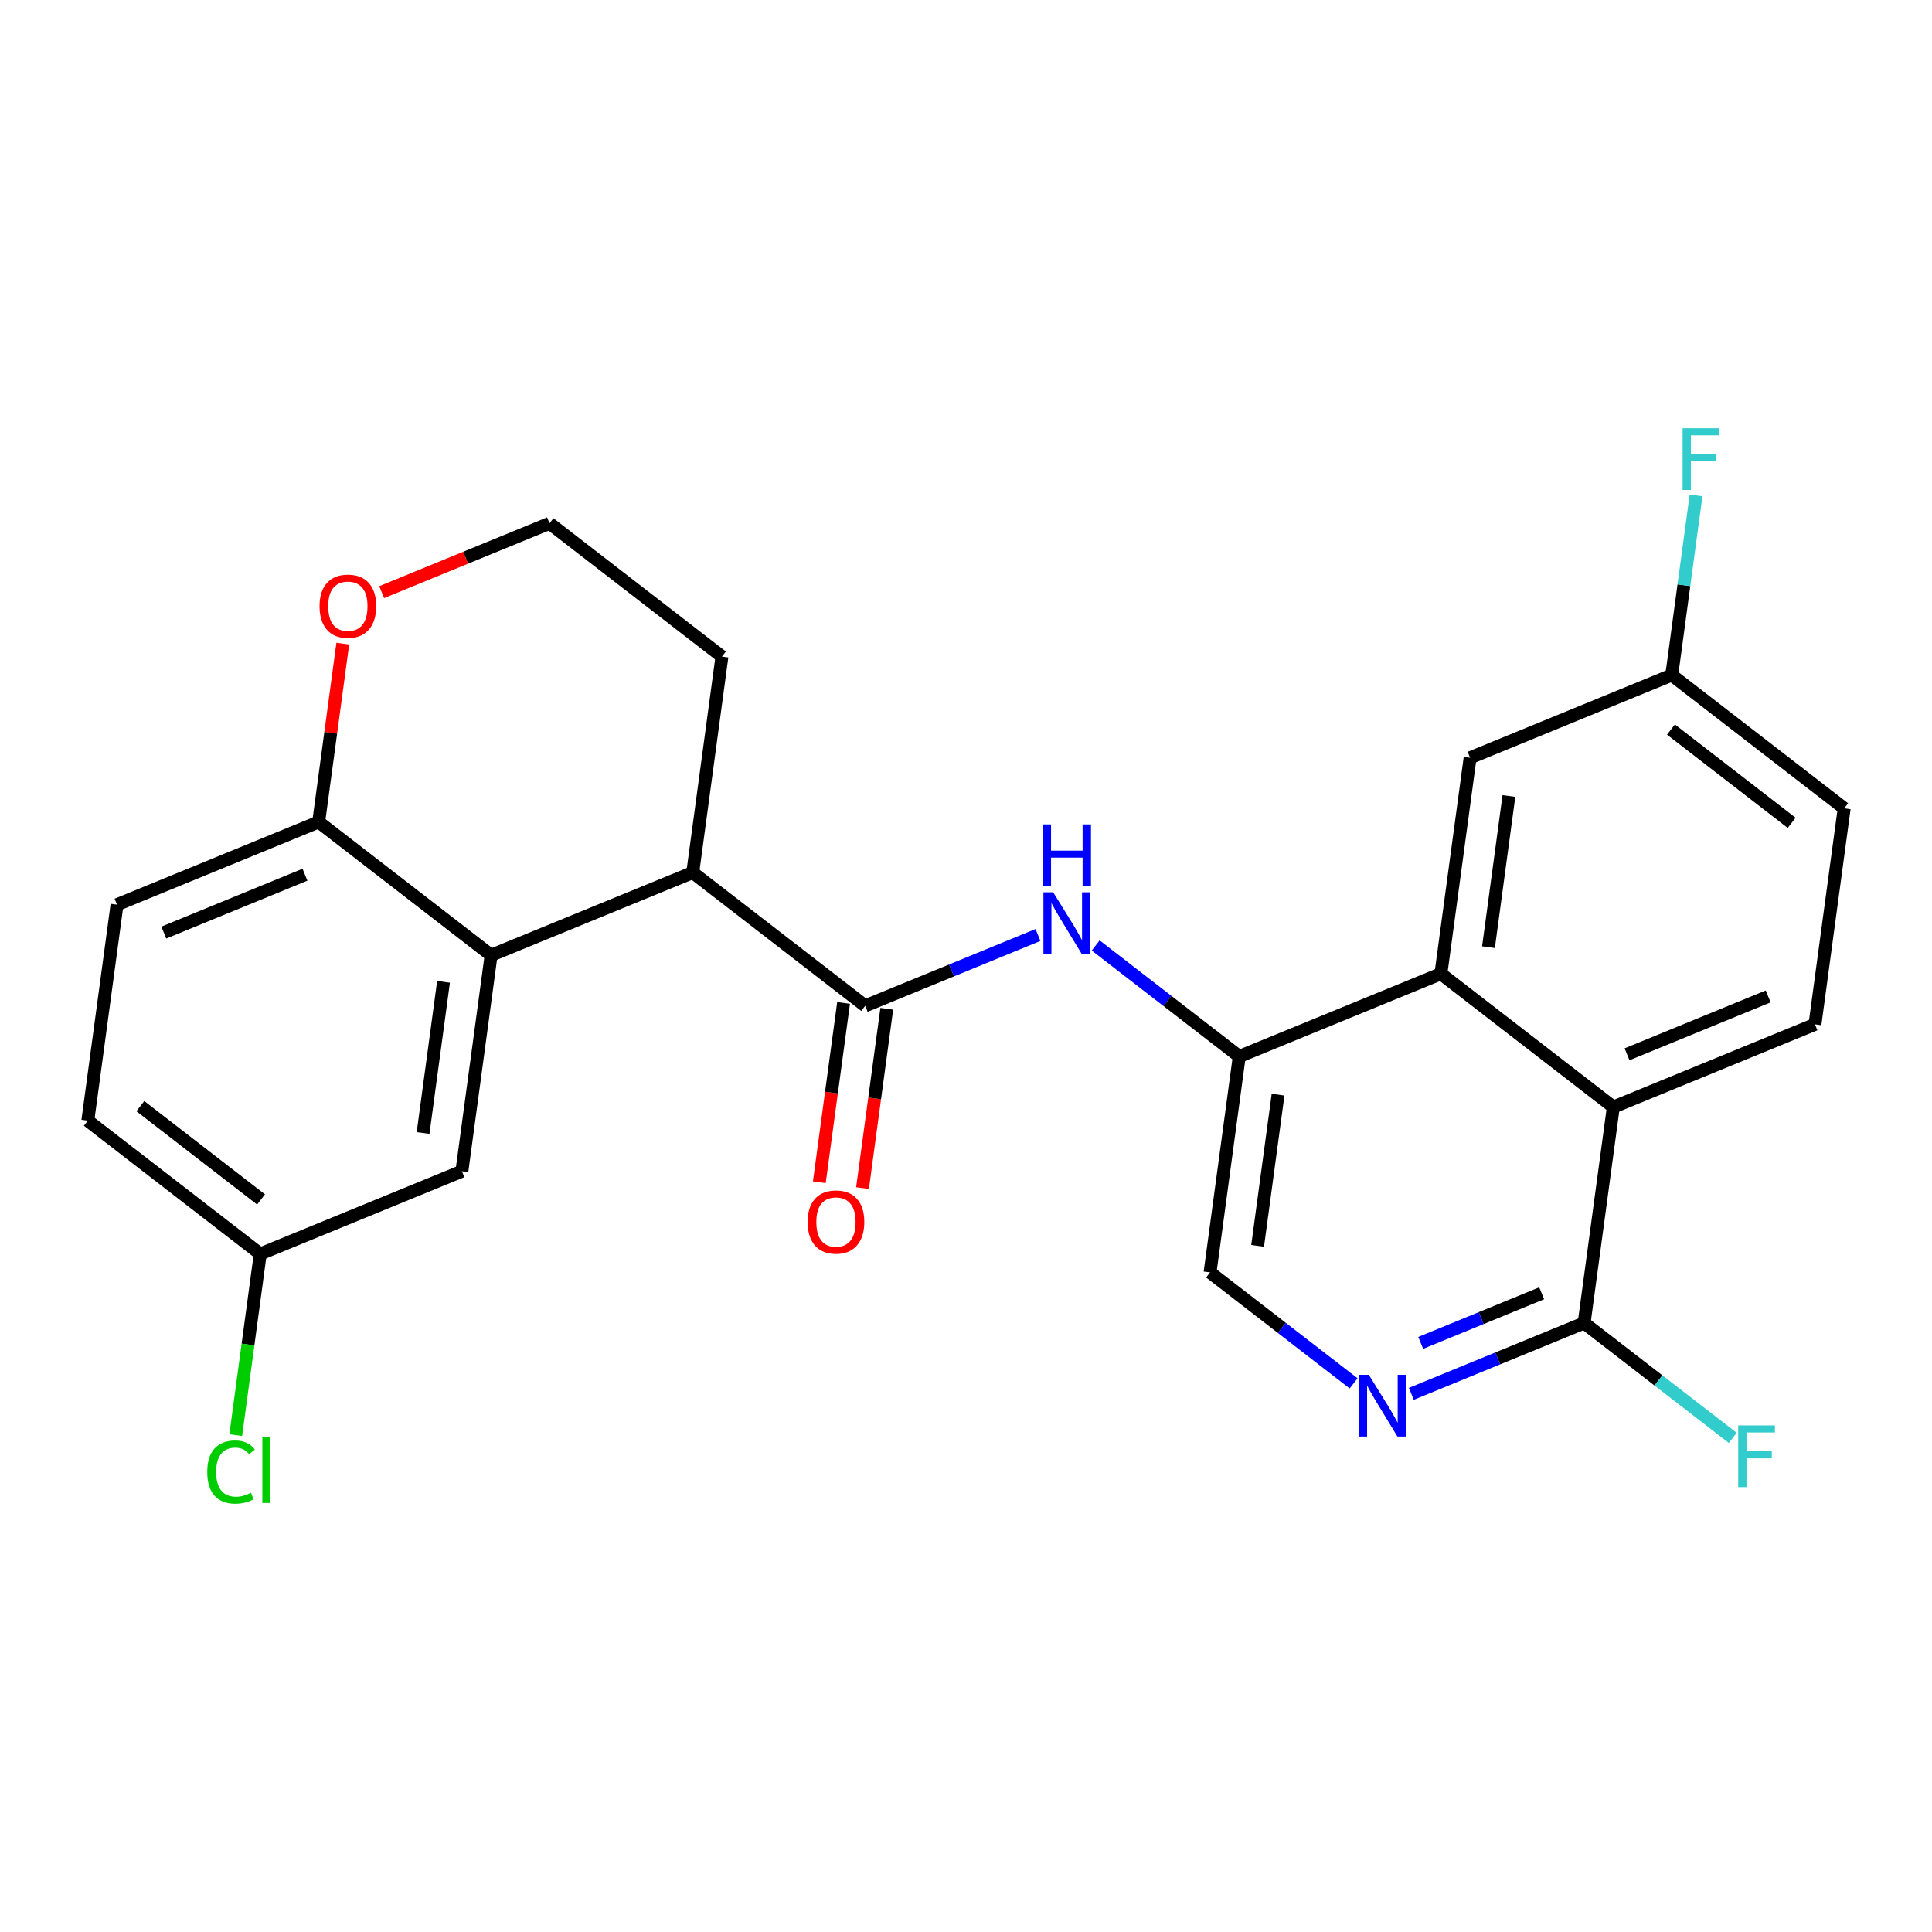<?xml version='1.0' encoding='iso-8859-1'?>
<svg version='1.1' baseProfile='full'
              xmlns='http://www.w3.org/2000/svg'
                      xmlns:rdkit='http://www.rdkit.org/xml'
                      xmlns:xlink='http://www.w3.org/1999/xlink'
                  xml:space='preserve'
width='300px' height='300px' viewBox='0 0 300 300'>
<!-- END OF HEADER -->
<rect style='opacity:1.0;fill:#FFFFFF;stroke:none' width='300' height='300' x='0' y='0'> </rect>
<rect style='opacity:1.0;fill:#FFFFFF;stroke:none' width='300' height='300' x='0' y='0'> </rect>
<path class='bond-0 atom-0 atom-1' d='M 133.933,184.484 L 135.815,170.562' style='fill:none;fill-rule:evenodd;stroke:#FF0000;stroke-width:2.0px;stroke-linecap:butt;stroke-linejoin:miter;stroke-opacity:1' />
<path class='bond-0 atom-0 atom-1' d='M 135.815,170.562 L 137.698,156.64' style='fill:none;fill-rule:evenodd;stroke:#000000;stroke-width:2.0px;stroke-linecap:butt;stroke-linejoin:miter;stroke-opacity:1' />
<path class='bond-0 atom-0 atom-1' d='M 127.225,183.577 L 129.108,169.655' style='fill:none;fill-rule:evenodd;stroke:#FF0000;stroke-width:2.0px;stroke-linecap:butt;stroke-linejoin:miter;stroke-opacity:1' />
<path class='bond-0 atom-0 atom-1' d='M 129.108,169.655 L 130.991,155.733' style='fill:none;fill-rule:evenodd;stroke:#000000;stroke-width:2.0px;stroke-linecap:butt;stroke-linejoin:miter;stroke-opacity:1' />
<path class='bond-1 atom-1 atom-2' d='M 134.345,156.187 L 147.76,150.685' style='fill:none;fill-rule:evenodd;stroke:#000000;stroke-width:2.0px;stroke-linecap:butt;stroke-linejoin:miter;stroke-opacity:1' />
<path class='bond-1 atom-1 atom-2' d='M 147.76,150.685 L 161.175,145.184' style='fill:none;fill-rule:evenodd;stroke:#0000FF;stroke-width:2.0px;stroke-linecap:butt;stroke-linejoin:miter;stroke-opacity:1' />
<path class='bond-14 atom-1 atom-15' d='M 134.345,156.187 L 107.569,135.491' style='fill:none;fill-rule:evenodd;stroke:#000000;stroke-width:2.0px;stroke-linecap:butt;stroke-linejoin:miter;stroke-opacity:1' />
<path class='bond-2 atom-2 atom-3' d='M 170.136,146.81 L 181.284,155.426' style='fill:none;fill-rule:evenodd;stroke:#0000FF;stroke-width:2.0px;stroke-linecap:butt;stroke-linejoin:miter;stroke-opacity:1' />
<path class='bond-2 atom-2 atom-3' d='M 181.284,155.426 L 192.431,164.042' style='fill:none;fill-rule:evenodd;stroke:#000000;stroke-width:2.0px;stroke-linecap:butt;stroke-linejoin:miter;stroke-opacity:1' />
<path class='bond-3 atom-3 atom-4' d='M 192.431,164.042 L 187.896,197.578' style='fill:none;fill-rule:evenodd;stroke:#000000;stroke-width:2.0px;stroke-linecap:butt;stroke-linejoin:miter;stroke-opacity:1' />
<path class='bond-3 atom-3 atom-4' d='M 198.458,169.98 L 195.283,193.455' style='fill:none;fill-rule:evenodd;stroke:#000000;stroke-width:2.0px;stroke-linecap:butt;stroke-linejoin:miter;stroke-opacity:1' />
<path class='bond-25 atom-14 atom-3' d='M 223.742,151.202 L 192.431,164.042' style='fill:none;fill-rule:evenodd;stroke:#000000;stroke-width:2.0px;stroke-linecap:butt;stroke-linejoin:miter;stroke-opacity:1' />
<path class='bond-4 atom-4 atom-5' d='M 187.896,197.578 L 199.043,206.195' style='fill:none;fill-rule:evenodd;stroke:#000000;stroke-width:2.0px;stroke-linecap:butt;stroke-linejoin:miter;stroke-opacity:1' />
<path class='bond-4 atom-4 atom-5' d='M 199.043,206.195 L 210.19,214.811' style='fill:none;fill-rule:evenodd;stroke:#0000FF;stroke-width:2.0px;stroke-linecap:butt;stroke-linejoin:miter;stroke-opacity:1' />
<path class='bond-5 atom-5 atom-6' d='M 219.152,216.437 L 232.567,210.935' style='fill:none;fill-rule:evenodd;stroke:#0000FF;stroke-width:2.0px;stroke-linecap:butt;stroke-linejoin:miter;stroke-opacity:1' />
<path class='bond-5 atom-5 atom-6' d='M 232.567,210.935 L 245.982,205.434' style='fill:none;fill-rule:evenodd;stroke:#000000;stroke-width:2.0px;stroke-linecap:butt;stroke-linejoin:miter;stroke-opacity:1' />
<path class='bond-5 atom-5 atom-6' d='M 220.608,208.524 L 229.999,204.673' style='fill:none;fill-rule:evenodd;stroke:#0000FF;stroke-width:2.0px;stroke-linecap:butt;stroke-linejoin:miter;stroke-opacity:1' />
<path class='bond-5 atom-5 atom-6' d='M 229.999,204.673 L 239.389,200.822' style='fill:none;fill-rule:evenodd;stroke:#000000;stroke-width:2.0px;stroke-linecap:butt;stroke-linejoin:miter;stroke-opacity:1' />
<path class='bond-6 atom-6 atom-7' d='M 245.982,205.434 L 257.522,214.354' style='fill:none;fill-rule:evenodd;stroke:#000000;stroke-width:2.0px;stroke-linecap:butt;stroke-linejoin:miter;stroke-opacity:1' />
<path class='bond-6 atom-6 atom-7' d='M 257.522,214.354 L 269.062,223.273' style='fill:none;fill-rule:evenodd;stroke:#33CCCC;stroke-width:2.0px;stroke-linecap:butt;stroke-linejoin:miter;stroke-opacity:1' />
<path class='bond-7 atom-6 atom-8' d='M 245.982,205.434 L 250.517,171.898' style='fill:none;fill-rule:evenodd;stroke:#000000;stroke-width:2.0px;stroke-linecap:butt;stroke-linejoin:miter;stroke-opacity:1' />
<path class='bond-8 atom-8 atom-9' d='M 250.517,171.898 L 281.828,159.057' style='fill:none;fill-rule:evenodd;stroke:#000000;stroke-width:2.0px;stroke-linecap:butt;stroke-linejoin:miter;stroke-opacity:1' />
<path class='bond-8 atom-8 atom-9' d='M 252.646,163.709 L 274.564,154.721' style='fill:none;fill-rule:evenodd;stroke:#000000;stroke-width:2.0px;stroke-linecap:butt;stroke-linejoin:miter;stroke-opacity:1' />
<path class='bond-27 atom-14 atom-8' d='M 223.742,151.202 L 250.517,171.898' style='fill:none;fill-rule:evenodd;stroke:#000000;stroke-width:2.0px;stroke-linecap:butt;stroke-linejoin:miter;stroke-opacity:1' />
<path class='bond-9 atom-9 atom-10' d='M 281.828,159.057 L 286.364,125.521' style='fill:none;fill-rule:evenodd;stroke:#000000;stroke-width:2.0px;stroke-linecap:butt;stroke-linejoin:miter;stroke-opacity:1' />
<path class='bond-10 atom-10 atom-11' d='M 286.364,125.521 L 259.588,104.825' style='fill:none;fill-rule:evenodd;stroke:#000000;stroke-width:2.0px;stroke-linecap:butt;stroke-linejoin:miter;stroke-opacity:1' />
<path class='bond-10 atom-10 atom-11' d='M 278.208,127.772 L 259.465,113.285' style='fill:none;fill-rule:evenodd;stroke:#000000;stroke-width:2.0px;stroke-linecap:butt;stroke-linejoin:miter;stroke-opacity:1' />
<path class='bond-11 atom-11 atom-12' d='M 259.588,104.825 L 261.475,90.876' style='fill:none;fill-rule:evenodd;stroke:#000000;stroke-width:2.0px;stroke-linecap:butt;stroke-linejoin:miter;stroke-opacity:1' />
<path class='bond-11 atom-11 atom-12' d='M 261.475,90.876 L 263.361,76.927' style='fill:none;fill-rule:evenodd;stroke:#33CCCC;stroke-width:2.0px;stroke-linecap:butt;stroke-linejoin:miter;stroke-opacity:1' />
<path class='bond-12 atom-11 atom-13' d='M 259.588,104.825 L 228.277,117.666' style='fill:none;fill-rule:evenodd;stroke:#000000;stroke-width:2.0px;stroke-linecap:butt;stroke-linejoin:miter;stroke-opacity:1' />
<path class='bond-13 atom-13 atom-14' d='M 228.277,117.666 L 223.742,151.202' style='fill:none;fill-rule:evenodd;stroke:#000000;stroke-width:2.0px;stroke-linecap:butt;stroke-linejoin:miter;stroke-opacity:1' />
<path class='bond-13 atom-13 atom-14' d='M 234.304,123.603 L 231.129,147.078' style='fill:none;fill-rule:evenodd;stroke:#000000;stroke-width:2.0px;stroke-linecap:butt;stroke-linejoin:miter;stroke-opacity:1' />
<path class='bond-15 atom-15 atom-16' d='M 107.569,135.491 L 112.104,101.955' style='fill:none;fill-rule:evenodd;stroke:#000000;stroke-width:2.0px;stroke-linecap:butt;stroke-linejoin:miter;stroke-opacity:1' />
<path class='bond-26 atom-25 atom-15' d='M 76.258,148.331 L 107.569,135.491' style='fill:none;fill-rule:evenodd;stroke:#000000;stroke-width:2.0px;stroke-linecap:butt;stroke-linejoin:miter;stroke-opacity:1' />
<path class='bond-16 atom-16 atom-17' d='M 112.104,101.955 L 85.329,81.259' style='fill:none;fill-rule:evenodd;stroke:#000000;stroke-width:2.0px;stroke-linecap:butt;stroke-linejoin:miter;stroke-opacity:1' />
<path class='bond-17 atom-17 atom-18' d='M 85.329,81.259 L 72.296,86.603' style='fill:none;fill-rule:evenodd;stroke:#000000;stroke-width:2.0px;stroke-linecap:butt;stroke-linejoin:miter;stroke-opacity:1' />
<path class='bond-17 atom-17 atom-18' d='M 72.296,86.603 L 59.263,91.948' style='fill:none;fill-rule:evenodd;stroke:#FF0000;stroke-width:2.0px;stroke-linecap:butt;stroke-linejoin:miter;stroke-opacity:1' />
<path class='bond-18 atom-18 atom-19' d='M 53.228,99.94 L 51.355,113.788' style='fill:none;fill-rule:evenodd;stroke:#FF0000;stroke-width:2.0px;stroke-linecap:butt;stroke-linejoin:miter;stroke-opacity:1' />
<path class='bond-18 atom-18 atom-19' d='M 51.355,113.788 L 49.483,127.635' style='fill:none;fill-rule:evenodd;stroke:#000000;stroke-width:2.0px;stroke-linecap:butt;stroke-linejoin:miter;stroke-opacity:1' />
<path class='bond-19 atom-19 atom-20' d='M 49.483,127.635 L 18.172,140.476' style='fill:none;fill-rule:evenodd;stroke:#000000;stroke-width:2.0px;stroke-linecap:butt;stroke-linejoin:miter;stroke-opacity:1' />
<path class='bond-19 atom-19 atom-20' d='M 47.354,135.824 L 25.436,144.812' style='fill:none;fill-rule:evenodd;stroke:#000000;stroke-width:2.0px;stroke-linecap:butt;stroke-linejoin:miter;stroke-opacity:1' />
<path class='bond-28 atom-25 atom-19' d='M 76.258,148.331 L 49.483,127.635' style='fill:none;fill-rule:evenodd;stroke:#000000;stroke-width:2.0px;stroke-linecap:butt;stroke-linejoin:miter;stroke-opacity:1' />
<path class='bond-20 atom-20 atom-21' d='M 18.172,140.476 L 13.636,174.012' style='fill:none;fill-rule:evenodd;stroke:#000000;stroke-width:2.0px;stroke-linecap:butt;stroke-linejoin:miter;stroke-opacity:1' />
<path class='bond-21 atom-21 atom-22' d='M 13.636,174.012 L 40.412,194.708' style='fill:none;fill-rule:evenodd;stroke:#000000;stroke-width:2.0px;stroke-linecap:butt;stroke-linejoin:miter;stroke-opacity:1' />
<path class='bond-21 atom-21 atom-22' d='M 21.792,171.761 L 40.535,186.248' style='fill:none;fill-rule:evenodd;stroke:#000000;stroke-width:2.0px;stroke-linecap:butt;stroke-linejoin:miter;stroke-opacity:1' />
<path class='bond-22 atom-22 atom-23' d='M 40.412,194.708 L 38.509,208.775' style='fill:none;fill-rule:evenodd;stroke:#000000;stroke-width:2.0px;stroke-linecap:butt;stroke-linejoin:miter;stroke-opacity:1' />
<path class='bond-22 atom-22 atom-23' d='M 38.509,208.775 L 36.607,222.843' style='fill:none;fill-rule:evenodd;stroke:#00CC00;stroke-width:2.0px;stroke-linecap:butt;stroke-linejoin:miter;stroke-opacity:1' />
<path class='bond-23 atom-22 atom-24' d='M 40.412,194.708 L 71.723,181.867' style='fill:none;fill-rule:evenodd;stroke:#000000;stroke-width:2.0px;stroke-linecap:butt;stroke-linejoin:miter;stroke-opacity:1' />
<path class='bond-24 atom-24 atom-25' d='M 71.723,181.867 L 76.258,148.331' style='fill:none;fill-rule:evenodd;stroke:#000000;stroke-width:2.0px;stroke-linecap:butt;stroke-linejoin:miter;stroke-opacity:1' />
<path class='bond-24 atom-24 atom-25' d='M 65.696,175.93 L 68.871,152.455' style='fill:none;fill-rule:evenodd;stroke:#000000;stroke-width:2.0px;stroke-linecap:butt;stroke-linejoin:miter;stroke-opacity:1' />
<path  class='atom-0' d='M 125.41 189.75
Q 125.41 187.449, 126.547 186.163
Q 127.684 184.877, 129.809 184.877
Q 131.934 184.877, 133.071 186.163
Q 134.209 187.449, 134.209 189.75
Q 134.209 192.078, 133.058 193.405
Q 131.907 194.718, 129.809 194.718
Q 127.697 194.718, 126.547 193.405
Q 125.41 192.092, 125.41 189.75
M 129.809 193.635
Q 131.271 193.635, 132.056 192.66
Q 132.855 191.672, 132.855 189.75
Q 132.855 187.868, 132.056 186.921
Q 131.271 185.96, 129.809 185.96
Q 128.347 185.96, 127.549 186.907
Q 126.763 187.855, 126.763 189.75
Q 126.763 191.686, 127.549 192.66
Q 128.347 193.635, 129.809 193.635
' fill='#FF0000'/>
<path  class='atom-2' d='M 163.537 138.554
L 166.677 143.631
Q 166.989 144.131, 167.49 145.038
Q 167.991 145.945, 168.018 145.999
L 168.018 138.554
L 169.29 138.554
L 169.29 148.138
L 167.977 148.138
L 164.606 142.588
Q 164.214 141.939, 163.794 141.194
Q 163.388 140.449, 163.266 140.219
L 163.266 148.138
L 162.021 148.138
L 162.021 138.554
L 163.537 138.554
' fill='#0000FF'/>
<path  class='atom-2' d='M 161.906 128.012
L 163.205 128.012
L 163.205 132.087
L 168.106 132.087
L 168.106 128.012
L 169.405 128.012
L 169.405 137.596
L 168.106 137.596
L 168.106 133.17
L 163.205 133.17
L 163.205 137.596
L 161.906 137.596
L 161.906 128.012
' fill='#0000FF'/>
<path  class='atom-5' d='M 212.553 213.482
L 215.693 218.558
Q 216.004 219.059, 216.505 219.966
Q 217.006 220.873, 217.033 220.927
L 217.033 213.482
L 218.306 213.482
L 218.306 223.066
L 216.993 223.066
L 213.622 217.516
Q 213.229 216.866, 212.81 216.122
Q 212.404 215.377, 212.282 215.147
L 212.282 223.066
L 211.037 223.066
L 211.037 213.482
L 212.553 213.482
' fill='#0000FF'/>
<path  class='atom-7' d='M 269.908 221.338
L 275.607 221.338
L 275.607 222.434
L 271.194 222.434
L 271.194 225.345
L 275.12 225.345
L 275.12 226.455
L 271.194 226.455
L 271.194 230.922
L 269.908 230.922
L 269.908 221.338
' fill='#33CCCC'/>
<path  class='atom-12' d='M 261.274 66.497
L 266.973 66.497
L 266.973 67.594
L 262.56 67.594
L 262.56 70.504
L 266.486 70.504
L 266.486 71.614
L 262.56 71.614
L 262.56 76.081
L 261.274 76.081
L 261.274 66.497
' fill='#33CCCC'/>
<path  class='atom-18' d='M 49.619 94.126
Q 49.619 91.825, 50.756 90.539
Q 51.893 89.253, 54.018 89.253
Q 56.143 89.253, 57.28 90.539
Q 58.417 91.825, 58.417 94.126
Q 58.417 96.454, 57.267 97.781
Q 56.116 99.094, 54.018 99.094
Q 51.906 99.094, 50.756 97.781
Q 49.619 96.468, 49.619 94.126
M 54.018 98.011
Q 55.48 98.011, 56.265 97.037
Q 57.064 96.048, 57.064 94.126
Q 57.064 92.245, 56.265 91.297
Q 55.48 90.336, 54.018 90.336
Q 52.556 90.336, 51.757 91.284
Q 50.972 92.231, 50.972 94.126
Q 50.972 96.062, 51.757 97.037
Q 52.556 98.011, 54.018 98.011
' fill='#FF0000'/>
<path  class='atom-23' d='M 32.181 228.576
Q 32.181 226.193, 33.291 224.948
Q 34.414 223.689, 36.54 223.689
Q 38.516 223.689, 39.572 225.083
L 38.679 225.814
Q 37.907 224.799, 36.54 224.799
Q 35.091 224.799, 34.32 225.773
Q 33.562 226.735, 33.562 228.576
Q 33.562 230.471, 34.347 231.445
Q 35.145 232.42, 36.689 232.42
Q 37.745 232.42, 38.976 231.784
L 39.355 232.799
Q 38.855 233.124, 38.096 233.313
Q 37.339 233.503, 36.499 233.503
Q 34.414 233.503, 33.291 232.23
Q 32.181 230.958, 32.181 228.576
' fill='#00CC00'/>
<path  class='atom-23' d='M 40.736 223.107
L 41.981 223.107
L 41.981 233.381
L 40.736 233.381
L 40.736 223.107
' fill='#00CC00'/>
</svg>
